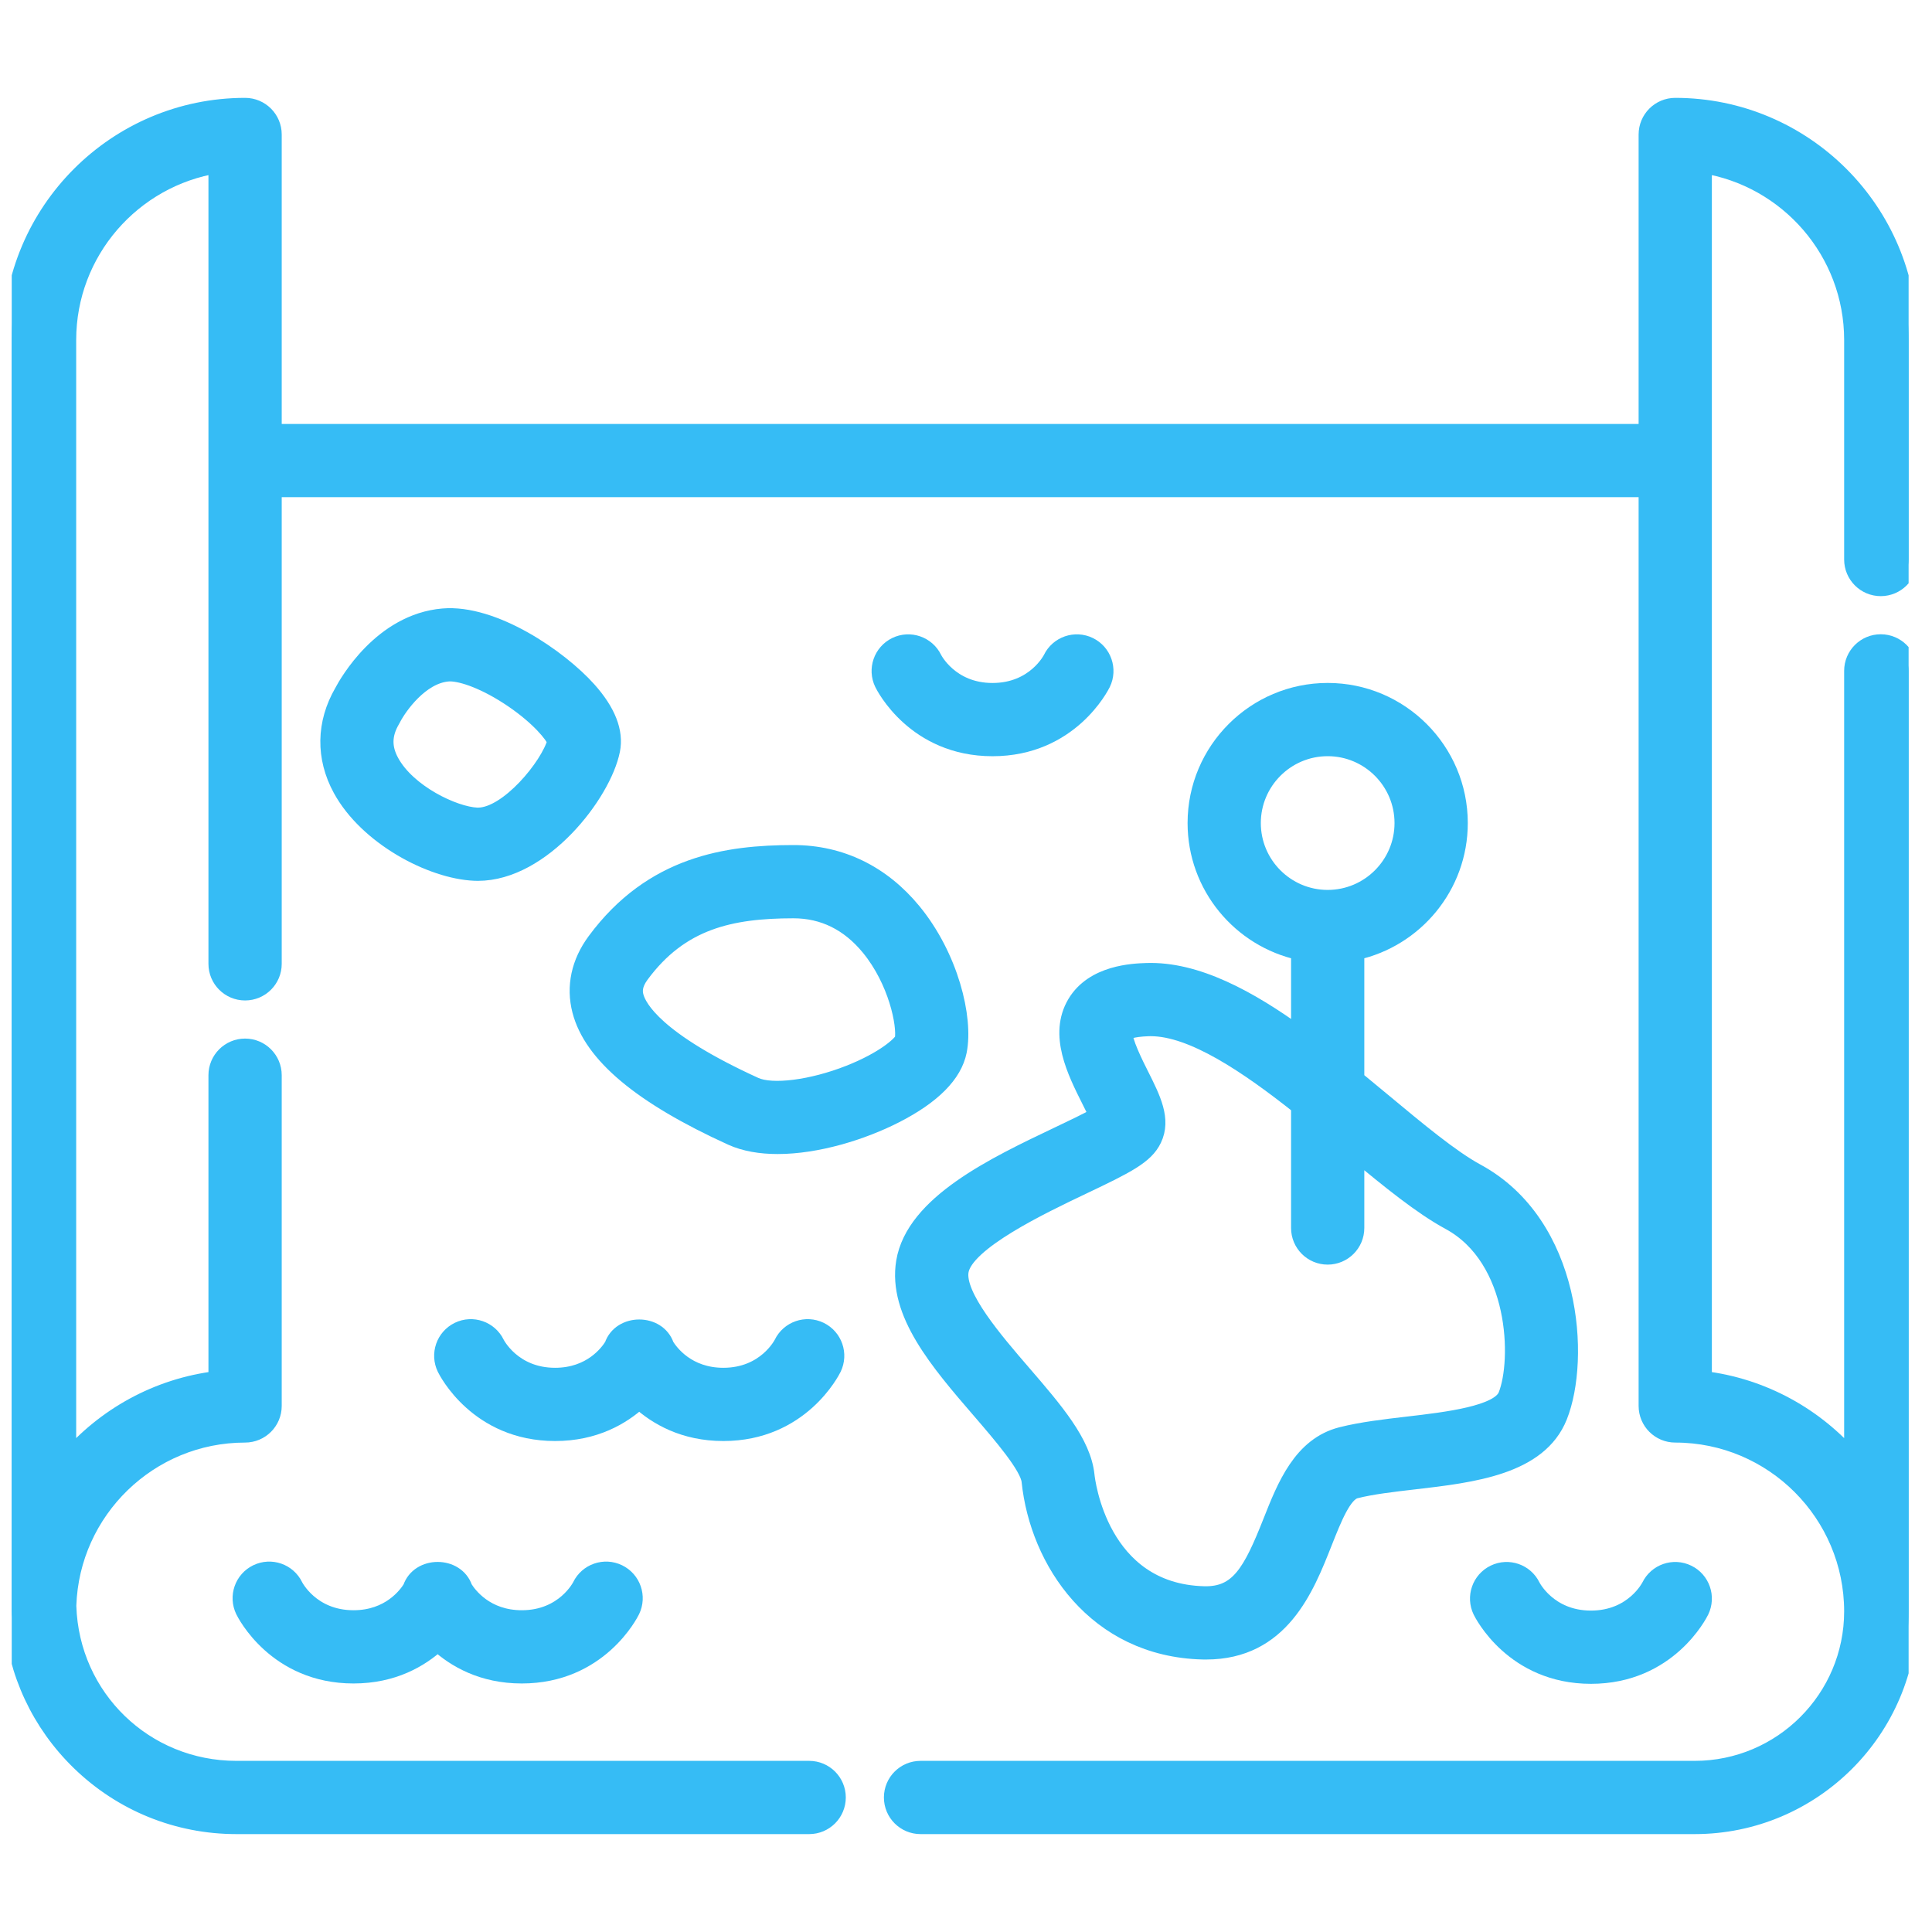 <svg width="55" height="55" viewBox="0 0 55 55" fill="none" xmlns="http://www.w3.org/2000/svg">
<g clip-path="url(#clip0_1823_797)">
<path d="M53.541 16.721C53.979 16.721 54.334 16.366 54.334 15.928V9.679C54.334 6.016 51.354 3.036 47.691 3.036C47.253 3.036 46.898 3.391 46.898 3.829V12.319H7.77V3.829C7.77 3.391 7.415 3.036 6.977 3.036C3.314 3.036 0.334 6.016 0.334 9.679V45.875C0.334 45.935 0.341 45.994 0.354 46.051C0.471 47.609 1.145 49.056 2.273 50.153C3.473 51.32 5.056 51.963 6.73 51.963H23.036C23.474 51.963 23.828 51.608 23.828 51.17C23.828 50.733 23.474 50.378 23.036 50.378H6.73C4.117 50.378 2.008 48.335 1.923 45.726V45.704C1.923 45.704 1.923 45.704 1.923 45.704C2.014 42.994 4.245 40.817 6.977 40.817C7.415 40.817 7.77 40.462 7.77 40.024V30.609C7.77 30.171 7.415 29.816 6.977 29.816C6.539 29.816 6.184 30.171 6.184 30.609V39.279C4.483 39.482 2.977 40.331 1.919 41.572V9.679C1.919 7.16 3.771 5.065 6.184 4.683V27.439C6.184 27.876 6.539 28.231 6.977 28.231C7.415 28.231 7.77 27.876 7.77 27.439V13.904H46.898V40.024C46.898 40.462 47.253 40.817 47.691 40.817C50.48 40.817 52.749 43.086 52.749 45.874C52.748 48.358 50.728 50.378 48.244 50.378H26.206C25.768 50.378 25.413 50.733 25.413 51.17C25.413 51.608 25.768 51.963 26.206 51.963H48.244C51.601 51.963 54.333 49.232 54.334 45.876C54.334 45.875 54.334 45.875 54.334 45.875V19.098C54.334 18.661 53.979 18.306 53.541 18.306C53.103 18.306 52.749 18.661 52.749 19.098V41.573C51.691 40.331 50.185 39.482 48.483 39.279V4.683C50.897 5.065 52.749 7.16 52.749 9.679V15.928C52.749 16.366 53.104 16.721 53.541 16.721Z" fill="#36BCF5" stroke="#36BCF5" stroke-width="0.5"/>
<path d="M13.513 24.824C13.544 24.826 13.575 24.826 13.606 24.826C15.433 24.826 17.153 22.598 17.402 21.354C17.506 20.834 17.28 20.259 16.731 19.646C15.916 18.736 14.044 17.447 12.61 17.572C10.868 17.723 9.897 19.453 9.764 19.706C9.253 20.589 9.237 21.564 9.722 22.453C10.46 23.808 12.278 24.773 13.513 24.824ZM11.141 20.49C11.149 20.477 11.158 20.46 11.165 20.446C11.338 20.109 11.958 19.22 12.747 19.151C12.766 19.149 12.787 19.148 12.809 19.148C13.163 19.148 13.834 19.375 14.607 19.901C15.359 20.413 15.758 20.911 15.833 21.103C15.641 21.815 14.467 23.241 13.61 23.241C13.6 23.241 13.589 23.241 13.579 23.241C12.918 23.213 11.597 22.583 11.114 21.695C10.89 21.285 10.899 20.902 11.141 20.49Z" fill="#36BCF5" stroke="#36BCF5" stroke-width="0.5"/>
<path d="M27.273 29.923C27.462 28.976 27.032 27.234 25.983 25.957C25.096 24.877 23.923 24.307 22.588 24.307C22.586 24.307 22.584 24.307 22.581 24.307C20.71 24.309 18.579 24.607 16.961 26.796C16.509 27.407 16.364 28.088 16.539 28.766C16.862 30.015 18.266 31.19 20.83 32.358C21.207 32.529 21.656 32.603 22.139 32.603C23.248 32.603 24.529 32.213 25.485 31.724C26.54 31.184 27.142 30.578 27.273 29.923ZM21.487 30.915C18.669 29.631 18.161 28.706 18.073 28.368C18.037 28.227 18.022 28.028 18.236 27.738C19.366 26.209 20.791 25.894 22.584 25.892H22.588C23.444 25.892 24.174 26.252 24.758 26.963C25.536 27.911 25.796 29.17 25.721 29.599C25.651 29.745 25.183 30.178 24.186 30.572C23.115 30.995 21.98 31.139 21.487 30.915Z" fill="#36BCF5" stroke="#36BCF5" stroke-width="0.5"/>
<path d="M32.638 27.665C32.266 27.678 31.136 27.716 30.629 28.569C30.103 29.456 30.625 30.494 31.044 31.328C31.109 31.457 31.193 31.624 31.256 31.763C30.974 31.924 30.504 32.147 30.134 32.323C28.308 33.192 26.036 34.273 25.761 35.923C25.521 37.368 26.733 38.775 27.906 40.135C28.522 40.85 29.288 41.739 29.332 42.164C29.566 44.434 31.2 46.914 34.234 46.992C34.268 46.993 34.301 46.993 34.334 46.993C36.456 46.993 37.16 45.214 37.675 43.909C37.95 43.215 38.233 42.498 38.582 42.41C39.051 42.291 39.638 42.223 40.26 42.151C41.922 41.958 43.805 41.739 44.371 40.317C45.02 38.689 44.786 34.868 42.025 33.372C41.306 32.982 40.361 32.196 39.361 31.364C39.107 31.153 38.85 30.939 38.589 30.726V27.084C40.271 26.719 41.535 25.22 41.535 23.431C41.535 21.369 39.858 19.692 37.797 19.692C35.735 19.692 34.058 21.369 34.058 23.431C34.058 25.22 35.322 26.719 37.004 27.084V29.49C35.546 28.431 34.045 27.617 32.638 27.665ZM35.643 23.431C35.643 22.243 36.609 21.277 37.796 21.277C38.983 21.277 39.949 22.243 39.949 23.431C39.949 24.618 38.983 25.584 37.796 25.584C36.609 25.584 35.643 24.618 35.643 23.431ZM41.27 34.765C43.227 35.826 43.298 38.726 42.898 39.73C42.682 40.273 41.176 40.448 40.076 40.576C39.431 40.651 38.764 40.729 38.194 40.873C37.058 41.159 36.603 42.311 36.201 43.327C35.634 44.76 35.264 45.432 34.275 45.407C31.286 45.331 30.923 42.137 30.909 42.001C30.814 41.081 30.023 40.163 29.107 39.1C28.305 38.17 27.206 36.896 27.325 36.183C27.464 35.349 29.644 34.312 30.815 33.754C32.078 33.154 32.599 32.892 32.822 32.426C33.09 31.869 32.798 31.288 32.461 30.616C32.309 30.315 31.959 29.618 31.995 29.383C32.04 29.354 32.217 29.265 32.691 29.249C32.713 29.249 32.735 29.248 32.758 29.248C33.959 29.248 35.532 30.317 37.004 31.484V34.958C37.004 35.396 37.358 35.751 37.796 35.751C38.234 35.751 38.589 35.396 38.589 34.958V32.784C39.562 33.591 40.478 34.336 41.27 34.765Z" fill="#36BCF5" stroke="#36BCF5" stroke-width="0.5"/>
<path d="M31.002 18.388C30.608 18.197 30.134 18.361 29.942 18.755C29.938 18.765 29.473 19.693 28.255 19.693C27.038 19.693 26.573 18.765 26.568 18.755C26.377 18.362 25.903 18.197 25.509 18.388C25.115 18.58 24.951 19.054 25.142 19.448C25.178 19.522 26.056 21.278 28.255 21.278C30.454 21.278 31.332 19.522 31.369 19.448C31.56 19.054 31.395 18.579 31.002 18.388Z" fill="#36BCF5" stroke="#36BCF5" stroke-width="0.5"/>
<path d="M43.603 45.163C43.412 44.769 42.938 44.604 42.544 44.796C42.151 44.987 41.986 45.461 42.177 45.855C42.214 45.929 43.091 47.685 45.291 47.685C47.49 47.685 48.367 45.929 48.404 45.855C48.595 45.461 48.431 44.987 48.037 44.796C47.643 44.604 47.169 44.769 46.978 45.163C46.973 45.172 46.508 46.1 45.291 46.1C44.073 46.1 43.608 45.172 43.603 45.163Z" fill="#36BCF5" stroke="#36BCF5" stroke-width="0.5"/>
<path d="M20.593 40.773C22.792 40.773 23.669 39.017 23.706 38.943C23.897 38.549 23.733 38.075 23.339 37.883C22.945 37.692 22.471 37.857 22.28 38.25C22.275 38.26 21.811 39.188 20.593 39.188C19.559 39.188 19.07 38.521 18.942 38.313C18.72 37.646 17.675 37.647 17.453 38.313C17.326 38.521 16.836 39.188 15.802 39.188C14.585 39.188 14.12 38.26 14.115 38.25C13.924 37.857 13.45 37.692 13.056 37.883C12.662 38.075 12.498 38.549 12.689 38.943C12.725 39.017 13.603 40.773 15.802 40.773C16.923 40.773 17.7 40.317 18.197 39.86C18.695 40.317 19.472 40.773 20.593 40.773Z" fill="#36BCF5" stroke="#36BCF5" stroke-width="0.5"/>
<path d="M8.377 45.152C8.186 44.758 7.712 44.594 7.318 44.785C6.924 44.976 6.76 45.45 6.951 45.844C6.987 45.919 7.865 47.675 10.064 47.675C11.184 47.675 11.961 47.219 12.459 46.762C12.957 47.219 13.734 47.675 14.854 47.675C17.053 47.675 17.931 45.919 17.968 45.844C18.159 45.45 17.994 44.976 17.601 44.785C17.207 44.594 16.733 44.758 16.541 45.152C16.537 45.161 16.072 46.09 14.854 46.09C13.821 46.09 13.331 45.423 13.203 45.215C12.981 44.548 11.937 44.548 11.715 45.215C11.587 45.423 11.097 46.09 10.064 46.09C8.846 46.09 8.381 45.161 8.377 45.152Z" fill="#36BCF5" stroke="#36BCF5" stroke-width="0.5"/>
</g>
<defs>
<clipPath id="clip0_1823_797">
<rect width="54" height="54" fill="white" transform="translate(0.334 0.5)"/>
</clipPath>
</defs>
</svg>

